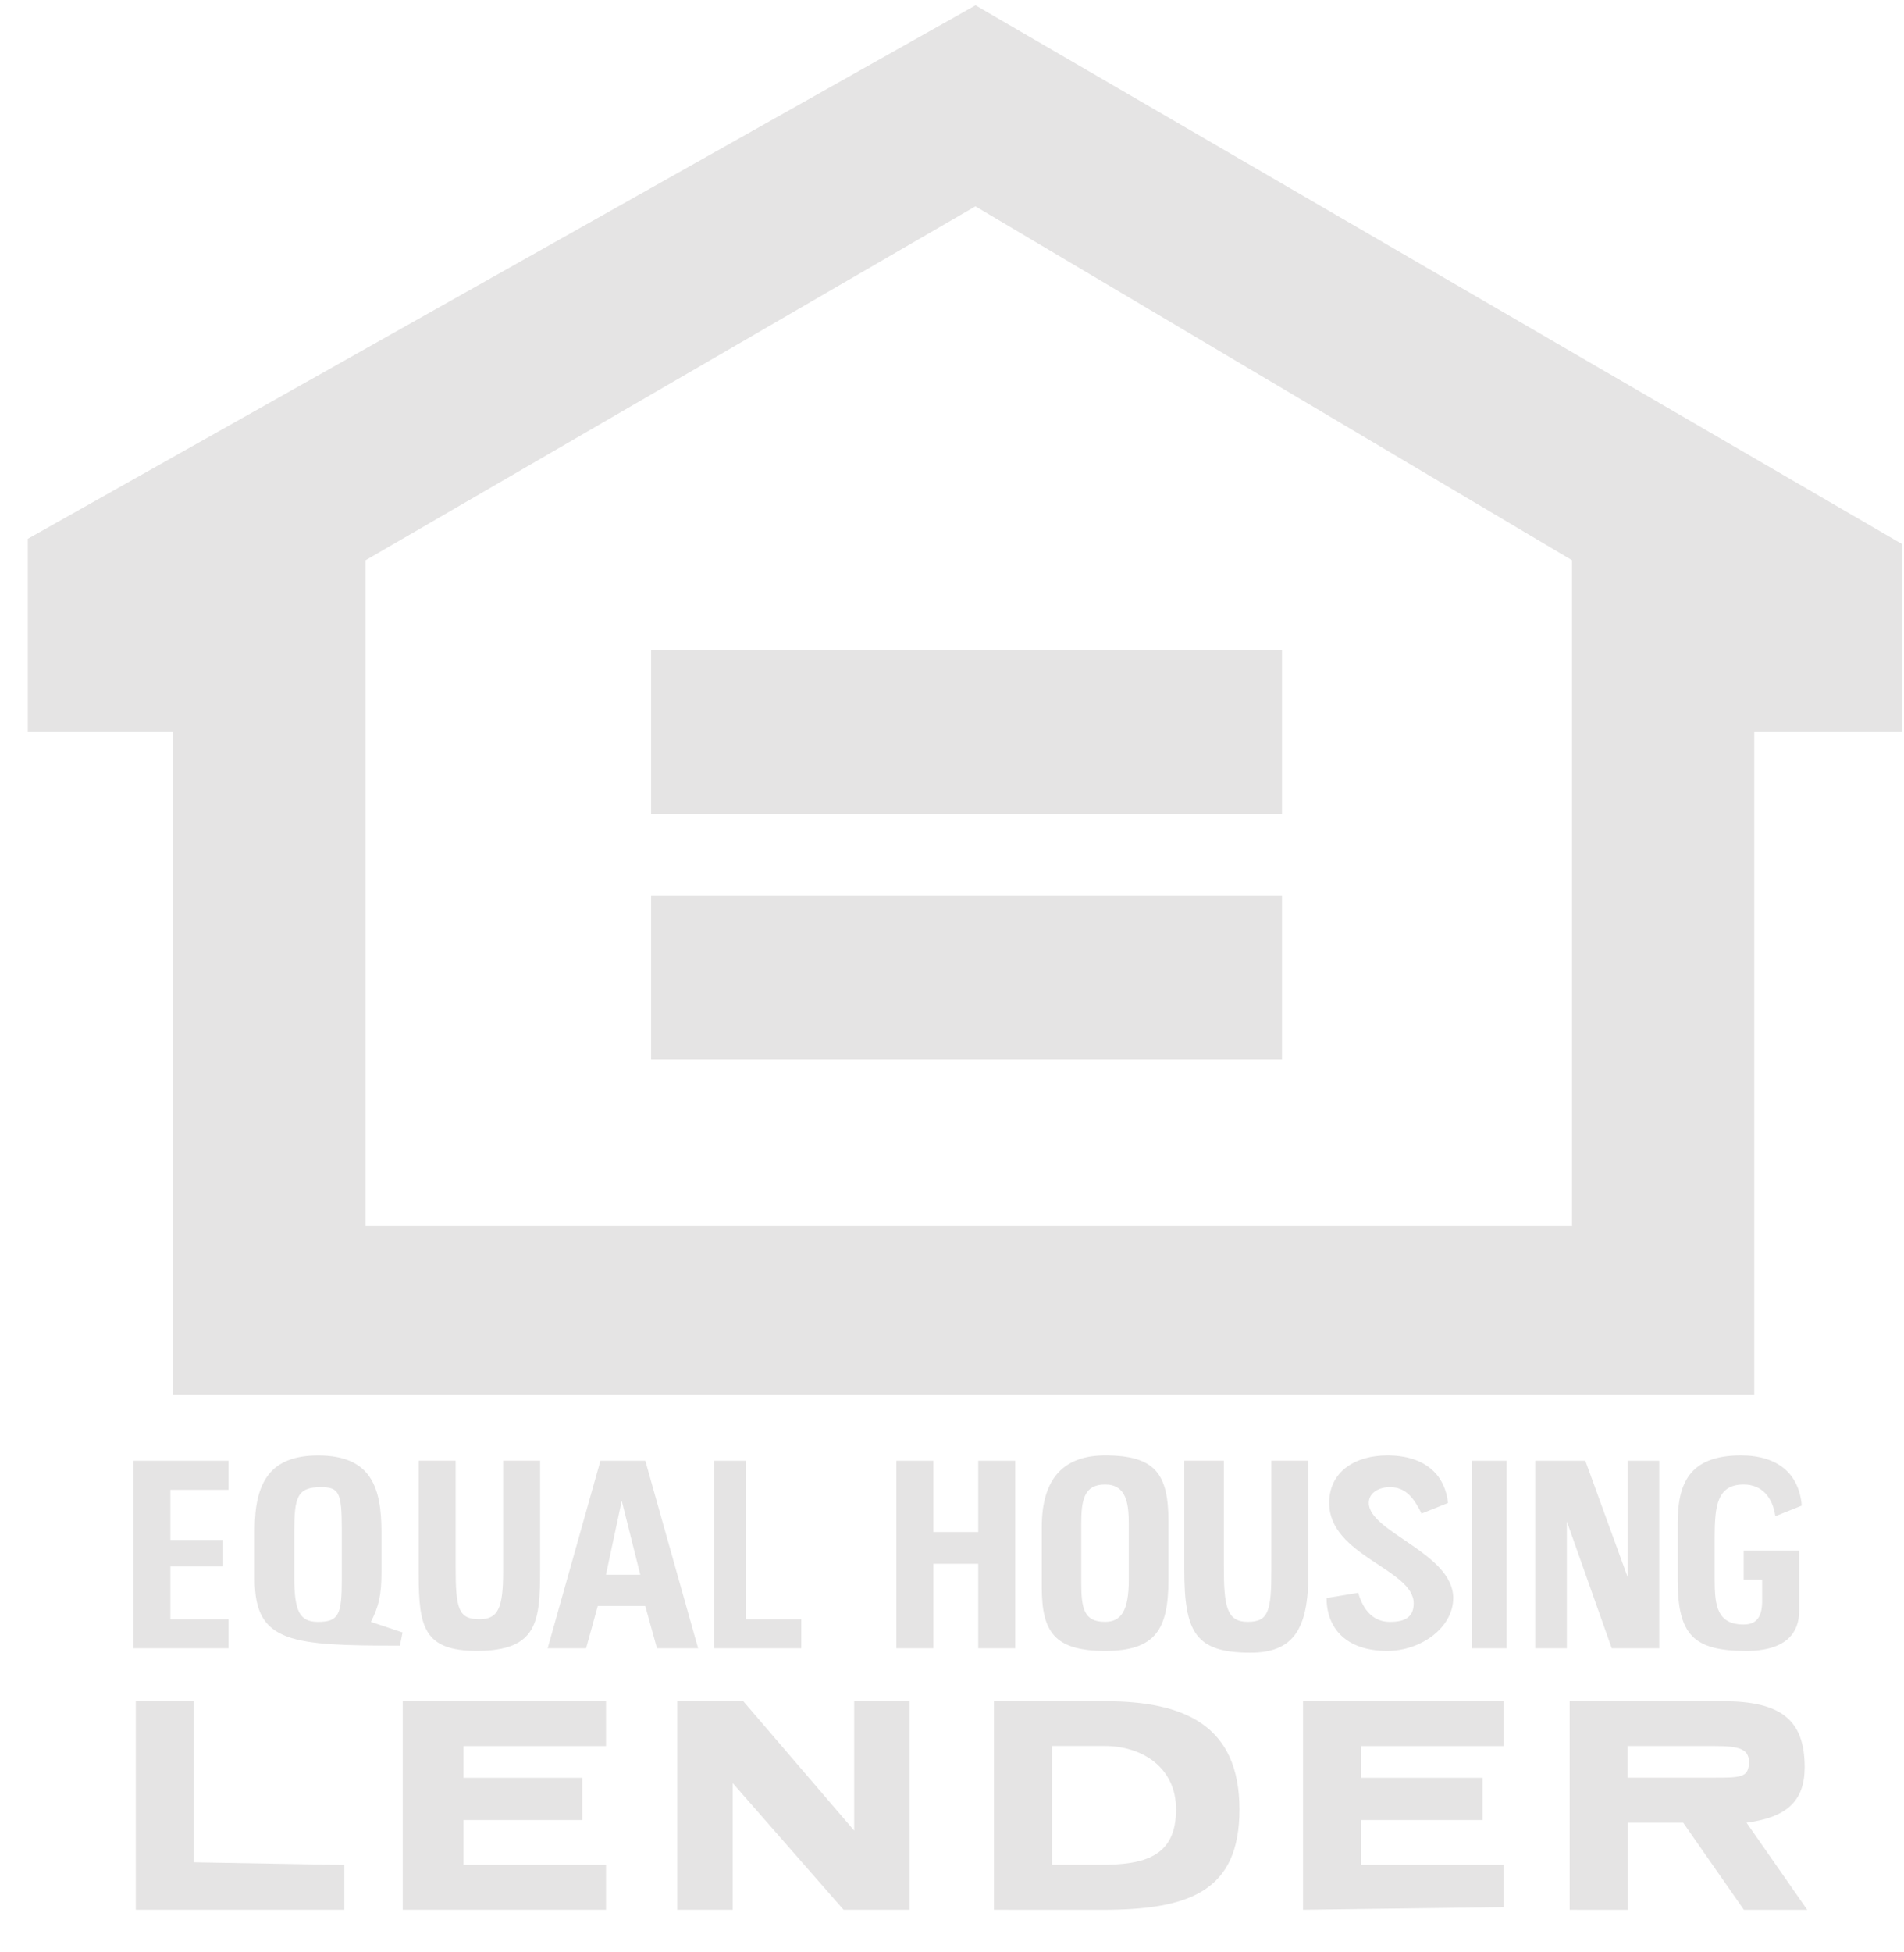 <?xml version="1.0" encoding="UTF-8"?> <svg xmlns="http://www.w3.org/2000/svg" width="40" height="41" viewBox="0 0 40 41" fill="none"><g id="equal-housing-lender-1 1" clip-path="url(#clip0_1744_9386)"><path id="Vector" d="M0.584 11.315L20.494 0.112L39.96 11.426V15.364H36.854V29.285H3.634V15.364H0.584V11.315ZM20.492 4.333L7.681 11.765V25.741H33.026V11.765L20.492 4.333ZM13.679 17.089V13.65H26.933V17.089H13.679ZM13.679 18.804H26.933V22.243H13.679V18.804ZM20.881 40.106V35.725H23.21C24.874 35.725 26.039 36.224 26.039 37.999C26.039 39.719 24.985 40.107 23.155 40.107L20.881 40.106ZM22.101 36.666V39.162H23.099C24.041 39.162 24.707 38.995 24.707 37.997C24.707 37.11 23.986 36.666 23.21 36.666H22.101ZM32.976 40.106V35.725H36.193C37.413 35.725 37.913 36.114 37.913 37.112C37.913 37.833 37.524 38.166 36.692 38.277L37.968 40.107H36.637L35.361 38.277H34.197V40.107L32.976 40.106ZM36.021 36.667H34.191V37.332H35.966C36.576 37.332 36.742 37.332 36.742 36.999C36.742 36.722 36.52 36.667 36.021 36.667ZM14.229 35.725V40.106H15.393V37.445L17.723 40.106H19.109V35.725H17.945V38.443L15.615 35.725H14.229ZM2.853 35.725V40.106H7.234V39.164L4.073 39.108V35.725H2.853ZM8.461 40.106H12.731V39.164H9.737V38.221H12.232V37.334H9.737V36.668H12.731V35.725H8.461V40.106ZM27.374 35.725V40.106L31.588 40.051V39.164H28.594V38.221H31.145V37.334H28.594V36.668H31.588V35.725H27.374ZM11.505 34.614L12.614 30.676H13.557L14.666 34.614H13.802L13.556 33.726H12.558L12.313 34.614H11.505ZM13.062 31.516L12.73 33.069H13.451L13.062 31.516ZM5.352 33.172V32.118C5.352 31.119 5.684 30.565 6.683 30.565C7.792 30.565 8.014 31.23 8.014 32.173V33.005C8.014 33.505 7.958 33.727 7.792 34.059L8.457 34.281L8.402 34.559C6.128 34.559 5.352 34.503 5.352 33.172ZM6.182 32.173V33.116C6.182 33.837 6.293 34.059 6.681 34.059C7.125 34.059 7.18 33.892 7.18 33.171V32.117C7.18 31.341 7.125 31.23 6.737 31.23C6.237 31.23 6.182 31.452 6.182 32.173ZM27.869 33.559C27.869 34.169 28.257 34.669 29.144 34.669C29.865 34.669 30.53 34.169 30.53 33.559C30.53 32.616 28.756 32.173 28.756 31.562C28.756 31.34 28.978 31.23 29.199 31.23C29.532 31.23 29.699 31.452 29.865 31.785L30.42 31.563C30.364 31.008 29.976 30.564 29.144 30.564C28.479 30.564 27.924 30.897 27.924 31.563C27.924 32.672 29.699 32.949 29.699 33.67C29.699 33.948 29.533 34.059 29.2 34.059C28.867 34.059 28.645 33.837 28.534 33.449L27.869 33.559ZM21.886 33.337V32.062C21.886 31.008 22.385 30.564 23.216 30.564C24.27 30.564 24.547 30.952 24.547 31.951V33.171C24.547 34.225 24.27 34.669 23.216 34.669C22.163 34.668 21.886 34.28 21.886 33.337ZM22.715 32.006V33.226C22.715 33.781 22.771 34.058 23.215 34.058C23.547 34.058 23.714 33.837 23.714 33.171V32.006C23.714 31.563 23.659 31.174 23.215 31.174C22.771 31.174 22.715 31.507 22.715 32.006ZM35.245 33.171C35.245 34.336 35.578 34.669 36.687 34.669C37.546 34.669 37.797 34.266 37.797 33.837V32.561H36.632V33.171H37.02V33.614C37.02 33.947 36.909 34.114 36.632 34.114C36.077 34.114 36.022 33.725 36.022 33.171V32.283C36.022 31.618 36.077 31.174 36.632 31.174C37.02 31.174 37.242 31.452 37.297 31.84L37.852 31.618C37.797 30.952 37.352 30.564 36.576 30.564C35.467 30.564 35.245 31.174 35.245 32.006V33.171ZM24.88 30.675V32.949C24.88 34.28 25.108 34.706 26.272 34.706C27.16 34.706 27.486 34.225 27.486 33.06V30.675H26.709V32.949C26.709 33.836 26.654 34.058 26.21 34.058C25.767 34.058 25.711 33.725 25.711 32.894V30.675H24.88ZM32.252 30.676V34.614H32.917V31.951L33.86 34.614H34.858V30.676H34.193V33.116L33.305 30.676H32.252ZM8.796 30.675V33.06C8.796 34.169 8.907 34.668 10.016 34.668C11.291 34.668 11.347 34.058 11.347 32.949V30.675H10.57V33.004C10.57 33.781 10.46 34.003 10.071 34.003C9.627 34.003 9.572 33.781 9.572 32.894V30.675H8.796ZM18.832 30.676V34.614H19.608V32.839H20.551V34.614H21.327V30.676H20.551V32.173H19.608V30.676H18.832ZM2.803 30.676V34.614H4.8V34.004H3.58V32.894H4.689V32.339H3.58V31.286H4.8V30.676H2.803ZM15.003 30.676V34.614H16.834V34.004H15.669V30.676H15.003ZM30.927 30.676H31.648V34.614H30.927V30.676Z" fill="#E5E4E4"></path></g><defs><clipPath id="clip0_1744_9386"><rect width="39.376" height="40" fill="white" transform="translate(0.584 0.109)"></rect></clipPath></defs></svg> 
